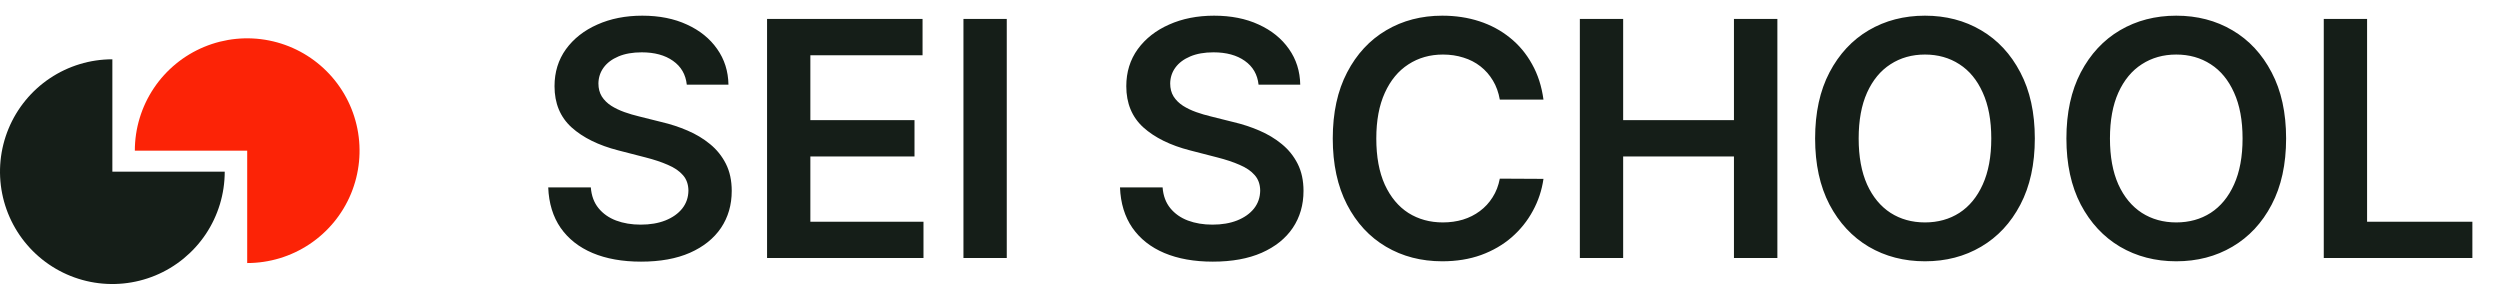 <?xml version="1.0" encoding="UTF-8"?> <svg xmlns="http://www.w3.org/2000/svg" width="221" height="26" viewBox="0 0 221 26" fill="none"><path d="M60.712 7.485C60.616 6.583 60.21 5.882 59.494 5.379C58.786 4.877 57.864 4.626 56.729 4.626C55.931 4.626 55.246 4.746 54.675 4.987C54.104 5.228 53.667 5.555 53.364 5.968C53.062 6.38 52.907 6.852 52.9 7.381C52.9 7.822 53 8.203 53.199 8.527C53.406 8.85 53.684 9.125 54.035 9.352C54.386 9.573 54.775 9.758 55.201 9.91C55.628 10.061 56.058 10.188 56.491 10.291L58.473 10.787C59.271 10.973 60.038 11.224 60.774 11.54C61.517 11.857 62.181 12.256 62.766 12.737C63.358 13.219 63.825 13.8 64.169 14.481C64.513 15.162 64.685 15.96 64.685 16.875C64.685 18.114 64.369 19.204 63.736 20.147C63.103 21.082 62.188 21.815 60.991 22.345C59.801 22.868 58.359 23.129 56.667 23.129C55.023 23.129 53.595 22.875 52.384 22.366C51.18 21.857 50.238 21.113 49.556 20.137C48.882 19.16 48.518 17.969 48.463 16.566H52.229C52.284 17.302 52.511 17.914 52.91 18.403C53.309 18.891 53.829 19.256 54.469 19.497C55.115 19.738 55.838 19.858 56.636 19.858C57.468 19.858 58.198 19.734 58.824 19.486C59.457 19.232 59.952 18.881 60.31 18.434C60.667 17.98 60.85 17.45 60.857 16.845C60.85 16.294 60.688 15.84 60.372 15.482C60.055 15.118 59.611 14.815 59.04 14.574C58.476 14.326 57.816 14.106 57.059 13.914L54.654 13.294C52.914 12.847 51.538 12.17 50.527 11.261C49.522 10.347 49.02 9.132 49.02 7.619C49.02 6.373 49.357 5.283 50.031 4.347C50.712 3.412 51.638 2.686 52.807 2.17C53.977 1.647 55.301 1.386 56.78 1.386C58.28 1.386 59.594 1.647 60.722 2.17C61.858 2.686 62.749 3.405 63.395 4.327C64.042 5.242 64.376 6.294 64.396 7.485H60.712ZM67.808 22.809V1.675H81.554V4.884H71.636V10.622H80.842V13.831H71.636V19.6H81.636V22.809H67.808ZM88.998 1.675V22.809H85.169V1.675H88.998ZM111.257 7.485C111.16 6.583 110.755 5.882 110.039 5.379C109.33 4.877 108.409 4.626 107.273 4.626C106.475 4.626 105.791 4.746 105.22 4.987C104.649 5.228 104.212 5.555 103.909 5.968C103.606 6.38 103.452 6.852 103.445 7.381C103.445 7.822 103.544 8.203 103.744 8.527C103.95 8.85 104.229 9.125 104.58 9.352C104.931 9.573 105.319 9.758 105.746 9.91C106.173 10.061 106.603 10.188 107.036 10.291L109.017 10.787C109.815 10.973 110.583 11.224 111.319 11.54C112.062 11.857 112.726 12.256 113.31 12.737C113.902 13.219 114.37 13.8 114.714 14.481C115.058 15.162 115.23 15.96 115.23 16.875C115.23 18.114 114.913 19.204 114.28 20.147C113.648 21.082 112.733 21.815 111.535 22.345C110.345 22.868 108.904 23.129 107.211 23.129C105.567 23.129 104.14 22.875 102.929 22.366C101.725 21.857 100.782 21.113 100.101 20.137C99.427 19.16 99.062 17.969 99.007 16.566H102.774C102.829 17.302 103.056 17.914 103.455 18.403C103.854 18.891 104.374 19.256 105.013 19.497C105.66 19.738 106.382 19.858 107.18 19.858C108.013 19.858 108.742 19.734 109.368 19.486C110.001 19.232 110.497 18.881 110.854 18.434C111.212 17.98 111.394 17.45 111.401 16.845C111.394 16.294 111.233 15.84 110.916 15.482C110.6 15.118 110.156 14.815 109.585 14.574C109.021 14.326 108.36 14.106 107.604 13.914L105.199 13.294C103.458 12.847 102.083 12.17 101.071 11.261C100.067 10.347 99.564 9.132 99.564 7.619C99.564 6.373 99.902 5.283 100.576 4.347C101.257 3.412 102.182 2.686 103.352 2.17C104.521 1.647 105.846 1.386 107.325 1.386C108.825 1.386 110.139 1.647 111.267 2.17C112.402 2.686 113.293 3.405 113.94 4.327C114.587 5.242 114.92 6.294 114.941 7.485H111.257ZM136.443 8.805H132.583C132.473 8.172 132.27 7.612 131.975 7.123C131.679 6.628 131.311 6.208 130.87 5.864C130.43 5.52 129.928 5.262 129.364 5.09C128.806 4.911 128.204 4.822 127.558 4.822C126.409 4.822 125.391 5.111 124.503 5.689C123.616 6.26 122.921 7.099 122.418 8.207C121.916 9.308 121.665 10.653 121.665 12.242C121.665 13.859 121.916 15.221 122.418 16.328C122.928 17.429 123.622 18.262 124.503 18.826C125.391 19.383 126.405 19.662 127.547 19.662C128.18 19.662 128.772 19.579 129.322 19.414C129.88 19.242 130.378 18.991 130.819 18.661C131.266 18.331 131.641 17.925 131.944 17.443C132.253 16.962 132.466 16.411 132.583 15.792L136.443 15.812C136.299 16.817 135.986 17.759 135.504 18.64C135.029 19.521 134.407 20.298 133.636 20.972C132.866 21.64 131.964 22.163 130.932 22.541C129.9 22.913 128.755 23.098 127.496 23.098C125.638 23.098 123.98 22.668 122.522 21.808C121.063 20.948 119.914 19.706 119.075 18.083C118.236 16.459 117.816 14.512 117.816 12.242C117.816 9.965 118.239 8.018 119.085 6.401C119.931 4.777 121.084 3.535 122.542 2.676C124.001 1.816 125.652 1.386 127.496 1.386C128.672 1.386 129.766 1.551 130.777 1.881C131.789 2.211 132.69 2.696 133.481 3.336C134.272 3.969 134.923 4.746 135.432 5.668C135.948 6.583 136.285 7.629 136.443 8.805ZM139.659 22.809V1.675H143.487V10.622H153.281V1.675H157.12V22.809H153.281V13.831H143.487V22.809H139.659ZM179.878 12.242C179.878 14.519 179.451 16.47 178.598 18.093C177.752 19.71 176.596 20.948 175.131 21.808C173.672 22.668 172.018 23.098 170.167 23.098C168.317 23.098 166.658 22.668 165.193 21.808C163.735 20.942 162.579 19.7 161.726 18.083C160.879 16.459 160.456 14.512 160.456 12.242C160.456 9.965 160.879 8.018 161.726 6.401C162.579 4.777 163.735 3.535 165.193 2.676C166.658 1.816 168.317 1.386 170.167 1.386C172.018 1.386 173.672 1.816 175.131 2.676C176.596 3.535 177.752 4.777 178.598 6.401C179.451 8.018 179.878 9.965 179.878 12.242ZM176.029 12.242C176.029 10.639 175.778 9.287 175.275 8.186C174.78 7.079 174.092 6.243 173.211 5.679C172.331 5.108 171.316 4.822 170.167 4.822C169.018 4.822 168.003 5.108 167.123 5.679C166.242 6.243 165.551 7.079 165.049 8.186C164.553 9.287 164.306 10.639 164.306 12.242C164.306 13.845 164.553 15.2 165.049 16.308C165.551 17.409 166.242 18.245 167.123 18.816C168.003 19.38 169.018 19.662 170.167 19.662C171.316 19.662 172.331 19.38 173.211 18.816C174.092 18.245 174.78 17.409 175.275 16.308C175.778 15.2 176.029 13.845 176.029 12.242ZM202.092 12.242C202.092 14.519 201.666 16.47 200.813 18.093C199.966 19.71 198.811 20.948 197.345 21.808C195.887 22.668 194.232 23.098 192.381 23.098C190.531 23.098 188.873 22.668 187.407 21.808C185.949 20.942 184.793 19.7 183.94 18.083C183.094 16.459 182.67 14.512 182.67 12.242C182.67 9.965 183.094 8.018 183.94 6.401C184.793 4.777 185.949 3.535 187.407 2.676C188.873 1.816 190.531 1.386 192.381 1.386C194.232 1.386 195.887 1.816 197.345 2.676C198.811 3.535 199.966 4.777 200.813 6.401C201.666 8.018 202.092 9.965 202.092 12.242ZM198.243 12.242C198.243 10.639 197.992 9.287 197.49 8.186C196.994 7.079 196.306 6.243 195.426 5.679C194.545 5.108 193.53 4.822 192.381 4.822C191.232 4.822 190.218 5.108 189.337 5.679C188.456 6.243 187.765 7.079 187.263 8.186C186.767 9.287 186.52 10.639 186.52 12.242C186.52 13.845 186.767 15.2 187.263 16.308C187.765 17.409 188.456 18.245 189.337 18.816C190.218 19.38 191.232 19.662 192.381 19.662C193.53 19.662 194.545 19.38 195.426 18.816C196.306 18.245 196.994 17.409 197.49 16.308C197.992 15.2 198.243 13.845 198.243 12.242ZM205.421 22.809V1.675H209.25V19.6H218.558V22.809H205.421Z" fill="#151E18"></path><path d="M21.852 23.253C23.817 23.253 25.737 22.671 27.37 21.579C29.004 20.488 30.277 18.937 31.029 17.122C31.78 15.307 31.977 13.309 31.594 11.383C31.211 9.456 30.265 7.686 28.875 6.297C27.486 4.908 25.717 3.962 23.79 3.579C21.863 3.195 19.866 3.392 18.051 4.144C16.236 4.896 14.685 6.169 13.593 7.802C12.502 9.436 11.919 11.356 11.919 13.321L21.852 13.321L21.852 23.253Z" fill="#FC2306"></path><path d="M9.933 5.242C7.968 5.242 6.048 5.824 4.414 6.916C2.781 8.007 1.508 9.559 0.756 11.374C0.004 13.189 -0.192 15.186 0.191 17.113C0.574 19.039 1.52 20.809 2.909 22.198C4.298 23.587 6.068 24.533 7.995 24.917C9.922 25.3 11.919 25.103 13.734 24.351C15.549 23.6 17.1 22.326 18.192 20.693C19.283 19.06 19.866 17.139 19.866 15.175L9.933 15.175L9.933 5.242Z" fill="#151E18"></path></svg> 